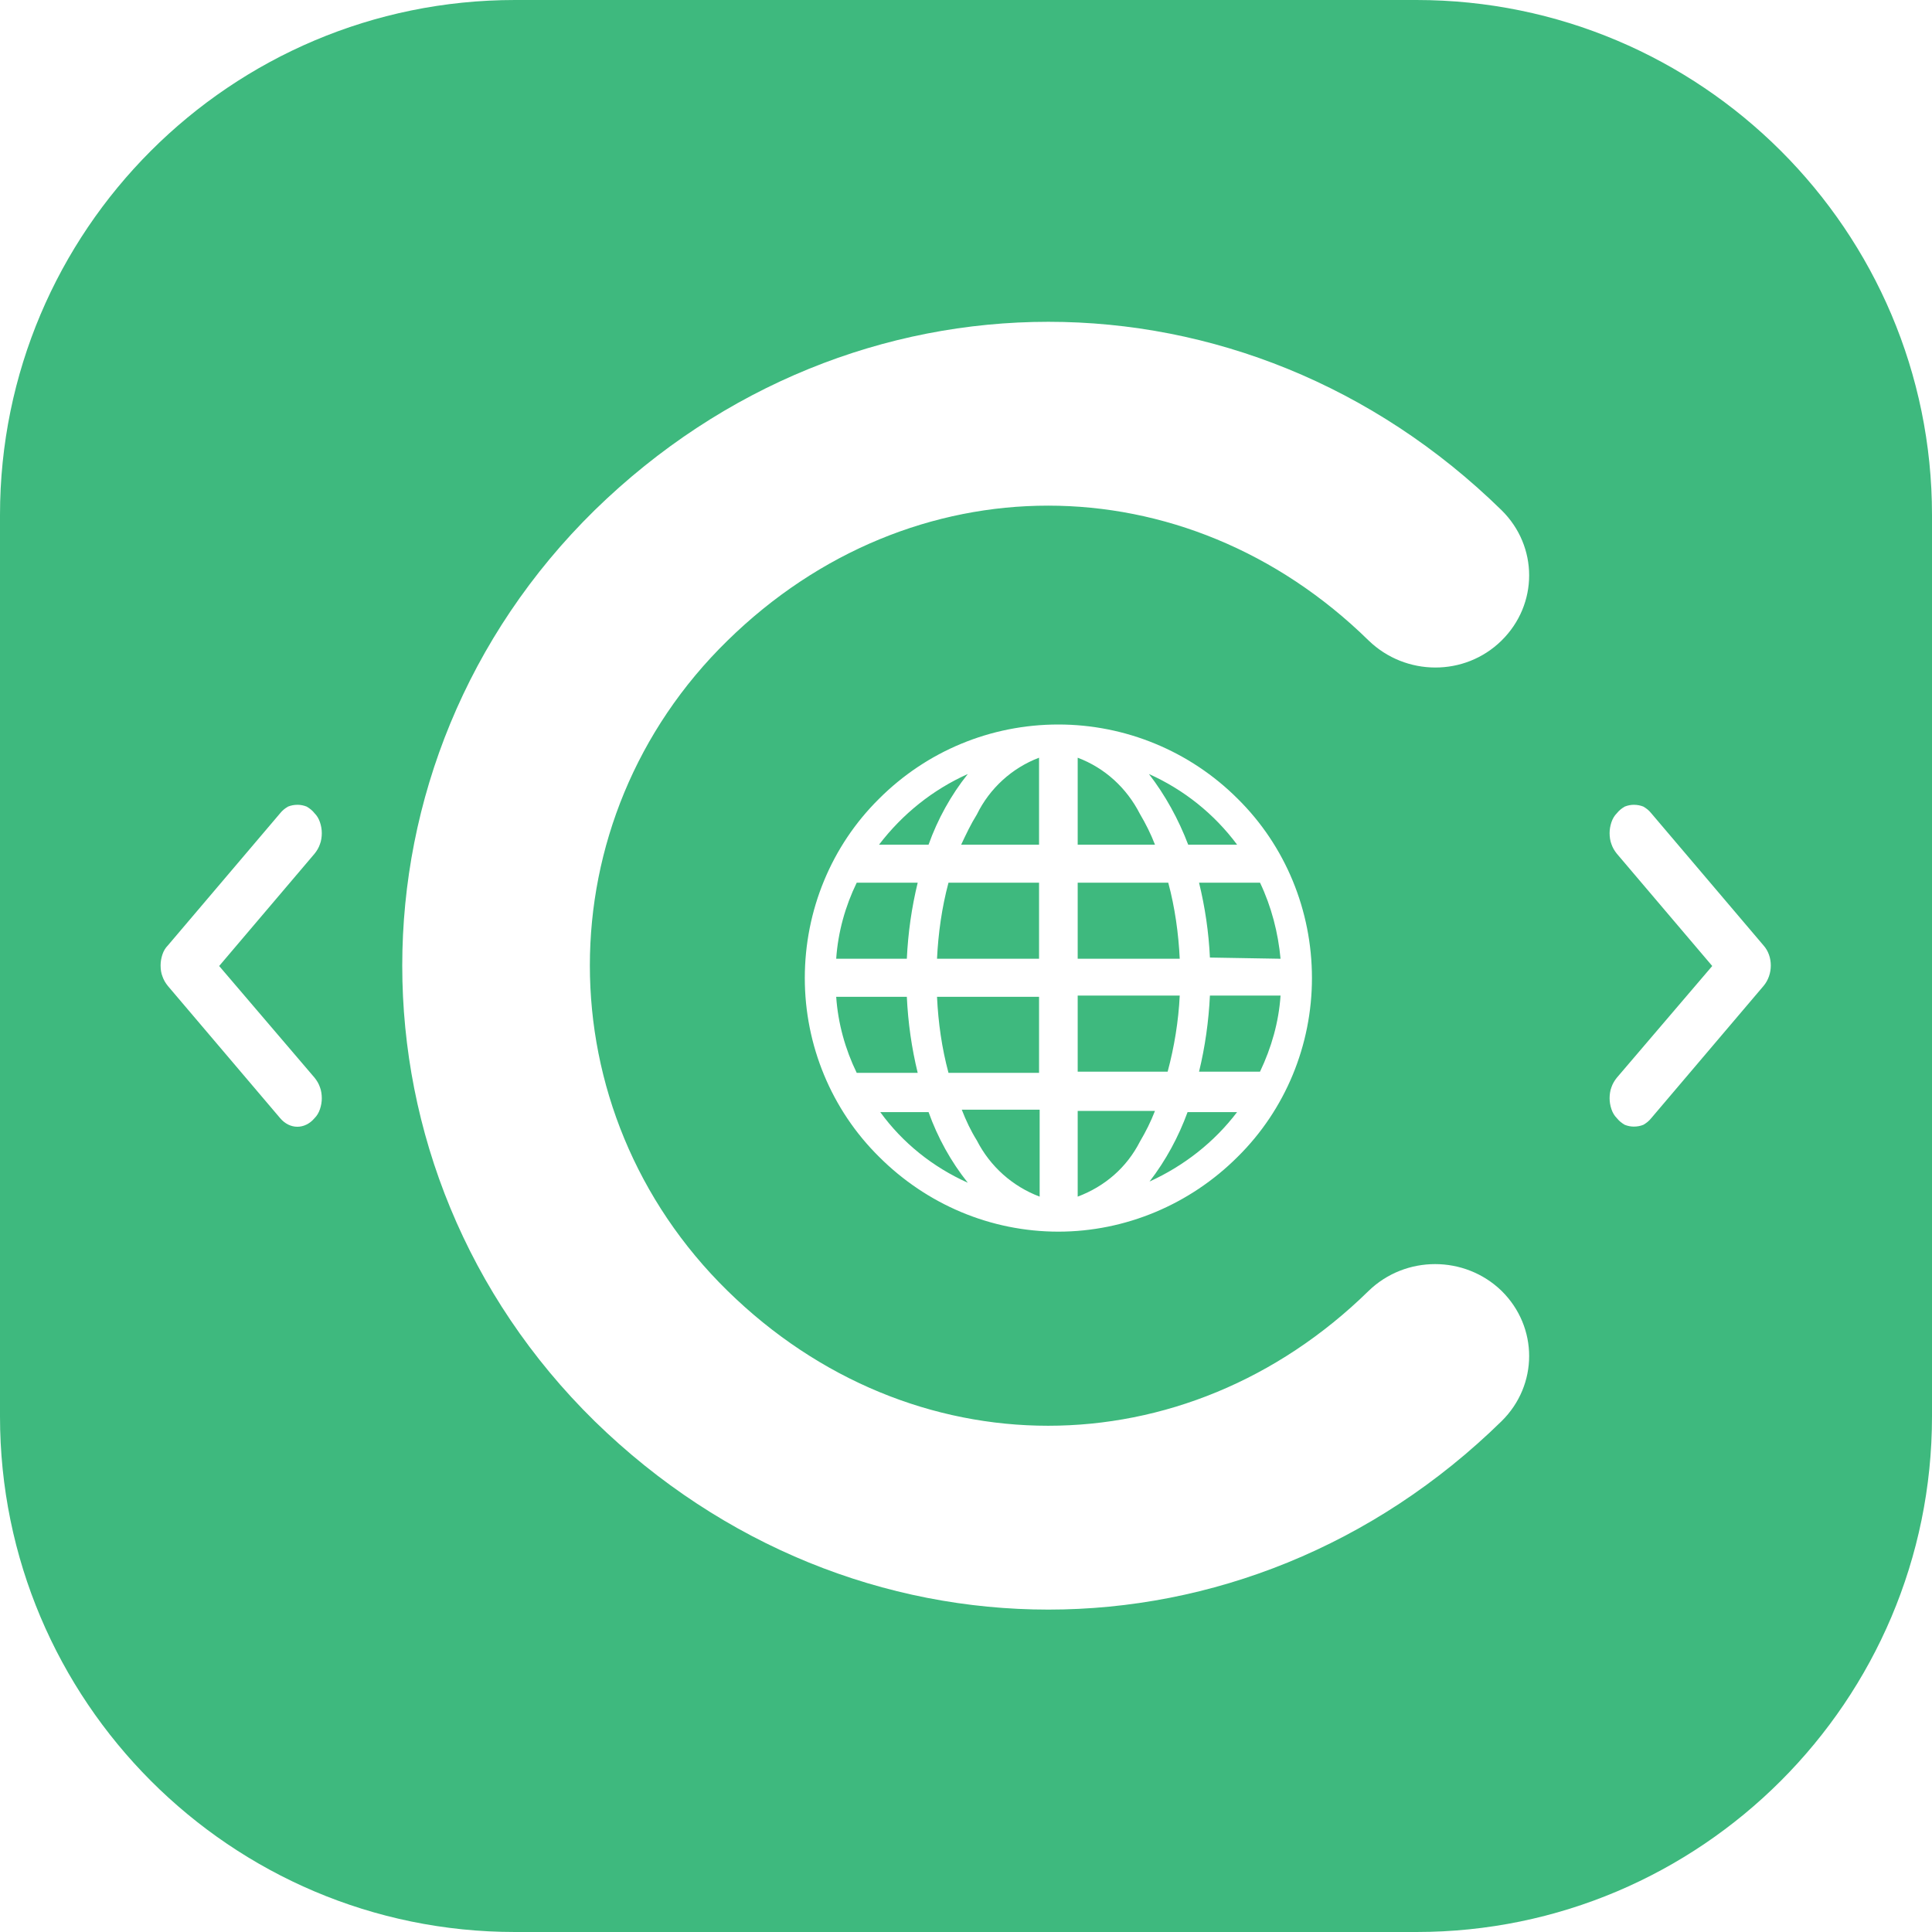 <svg width="32" height="32" viewBox="0 0 32 32" fill="none" xmlns="http://www.w3.org/2000/svg" xmlns:xlink="http://www.w3.org/1999/xlink">
	<defs>
		<clipPath id="clip25_1">
			<rect id="favicon" width="32" height="32" fill="white" fill-opacity="0"/>
		</clipPath>
	</defs>
	<g clip-path="url(#clip25_1)">
		<path id="path" d="M0 8.53C0 3.82 3.82 0 8.53 0L23.46 0C28.17 0 32 3.82 32 8.53L32 23.46C32 28.17 28.17 32 23.46 32L8.53 32C3.82 32 0 28.17 0 23.46L0 8.53ZM22.67 10.61C19.63 7.63 15.09 7.63 12.05 10.61C9.01 13.58 9.01 18.4 12.05 21.38C15.09 24.36 19.63 24.36 22.67 21.38C23.28 20.79 24.26 20.79 24.87 21.38C25.48 21.98 25.48 22.94 24.87 23.54C20.62 27.7 14.11 27.7 9.85 23.54C5.6 19.37 5.6 12.62 9.85 8.45C14.11 4.29 20.62 4.29 24.87 8.45C25.48 9.05 25.48 10.01 24.87 10.61C24.26 11.21 23.28 11.2 22.67 10.61ZM14.56 13.23C15.35 12.44 16.41 12 17.53 12C18.64 12 19.71 12.44 20.5 13.23C21.29 14.01 21.73 15.08 21.73 16.2C21.73 17.31 21.29 18.38 20.5 19.16C19.71 19.95 18.64 20.4 17.53 20.4C16.41 20.4 15.35 19.95 14.56 19.16C13.77 18.38 13.33 17.31 13.33 16.2C13.33 15.08 13.77 14.01 14.56 13.23ZM15.02 16.51L13.85 16.51C13.88 16.95 14 17.38 14.19 17.77L15.2 17.77C15.1 17.36 15.04 16.94 15.02 16.51ZM17.85 12.55L17.85 13.99L19.13 13.99C19.06 13.81 18.98 13.65 18.88 13.48C18.66 13.05 18.3 12.72 17.85 12.55ZM19.54 15.88C19.52 15.46 19.46 15.03 19.35 14.62L17.85 14.62L17.85 15.88L19.54 15.88ZM17.21 13.99L17.21 12.55C16.76 12.72 16.39 13.06 16.18 13.49C16.08 13.65 16 13.82 15.92 13.99L17.21 13.99ZM17.21 15.88L17.21 14.62L15.71 14.62C15.6 15.03 15.54 15.46 15.52 15.88L17.21 15.88ZM13.85 15.88L15.02 15.88C15.04 15.45 15.1 15.03 15.2 14.62L14.19 14.62C14 15.01 13.88 15.44 13.85 15.88ZM17.21 16.51L15.52 16.51C15.54 16.94 15.6 17.36 15.71 17.77L17.21 17.77L17.21 16.51ZM17.22 19.82L17.22 18.38L15.93 18.38C16 18.56 16.08 18.73 16.18 18.89C16.4 19.32 16.77 19.65 17.22 19.82ZM17.85 18.4L17.85 19.82C18.3 19.65 18.66 19.34 18.88 18.91C18.98 18.74 19.06 18.58 19.13 18.4L17.85 18.4ZM17.85 16.49L17.85 17.75L19.34 17.75C19.45 17.34 19.52 16.91 19.54 16.49L17.85 16.49ZM21.21 16.49L20.04 16.49C20.02 16.91 19.96 17.34 19.86 17.75L20.87 17.75C21.06 17.35 21.18 16.93 21.21 16.49ZM19.86 14.62C19.96 15.03 20.02 15.44 20.04 15.86L21.21 15.88C21.17 15.45 21.06 15.02 20.87 14.62L19.86 14.62ZM19.68 13.99L20.49 13.99C20.11 13.48 19.61 13.08 19.03 12.82C19.3 13.17 19.52 13.57 19.68 13.99ZM15.38 13.99C15.53 13.57 15.75 13.17 16.03 12.82C15.45 13.08 14.95 13.48 14.56 13.99L15.38 13.99ZM14.58 18.42L15.38 18.42C15.53 18.84 15.75 19.24 16.03 19.59C15.45 19.33 14.95 18.93 14.58 18.42ZM19.04 19.57C19.61 19.31 20.11 18.92 20.49 18.42L19.67 18.42C19.52 18.83 19.31 19.22 19.04 19.57ZM5.21 17.85L3.63 16L5.21 14.14C5.25 14.09 5.28 14.04 5.3 13.98C5.32 13.93 5.33 13.86 5.33 13.8C5.33 13.74 5.32 13.68 5.3 13.62C5.28 13.56 5.25 13.51 5.21 13.47C5.17 13.42 5.13 13.39 5.08 13.36C5.03 13.34 4.98 13.33 4.93 13.33C4.87 13.33 4.82 13.34 4.77 13.36C4.72 13.39 4.68 13.42 4.64 13.47L2.78 15.66C2.74 15.7 2.71 15.75 2.69 15.81C2.67 15.87 2.66 15.93 2.66 15.99C2.66 16.06 2.67 16.12 2.69 16.17C2.71 16.23 2.74 16.28 2.78 16.33L4.64 18.52C4.8 18.71 5.05 18.71 5.21 18.52C5.25 18.48 5.28 18.43 5.3 18.37C5.32 18.31 5.33 18.25 5.33 18.19C5.33 18.13 5.32 18.06 5.3 18.01C5.28 17.95 5.25 17.9 5.21 17.85ZM28.36 16L26.78 17.85C26.74 17.9 26.71 17.95 26.69 18.01C26.67 18.06 26.66 18.13 26.66 18.19C26.66 18.25 26.67 18.31 26.69 18.37C26.71 18.43 26.74 18.48 26.78 18.52C26.82 18.57 26.86 18.6 26.91 18.63C26.96 18.65 27.01 18.66 27.06 18.66C27.12 18.66 27.17 18.65 27.22 18.63C27.27 18.6 27.31 18.57 27.35 18.52L29.21 16.33C29.37 16.14 29.37 15.84 29.21 15.66L27.35 13.47C27.31 13.42 27.27 13.39 27.22 13.36C27.17 13.34 27.12 13.33 27.06 13.33C27.01 13.33 26.96 13.34 26.91 13.36C26.86 13.39 26.82 13.42 26.78 13.47C26.74 13.51 26.71 13.56 26.69 13.62C26.67 13.68 26.66 13.74 26.66 13.8C26.66 13.86 26.67 13.93 26.69 13.98C26.71 14.04 26.74 14.09 26.78 14.14L28.36 16Z" fill="#3EB97E" fill-opacity="1" fill-rule="evenodd"/>
	</g>
</svg>
